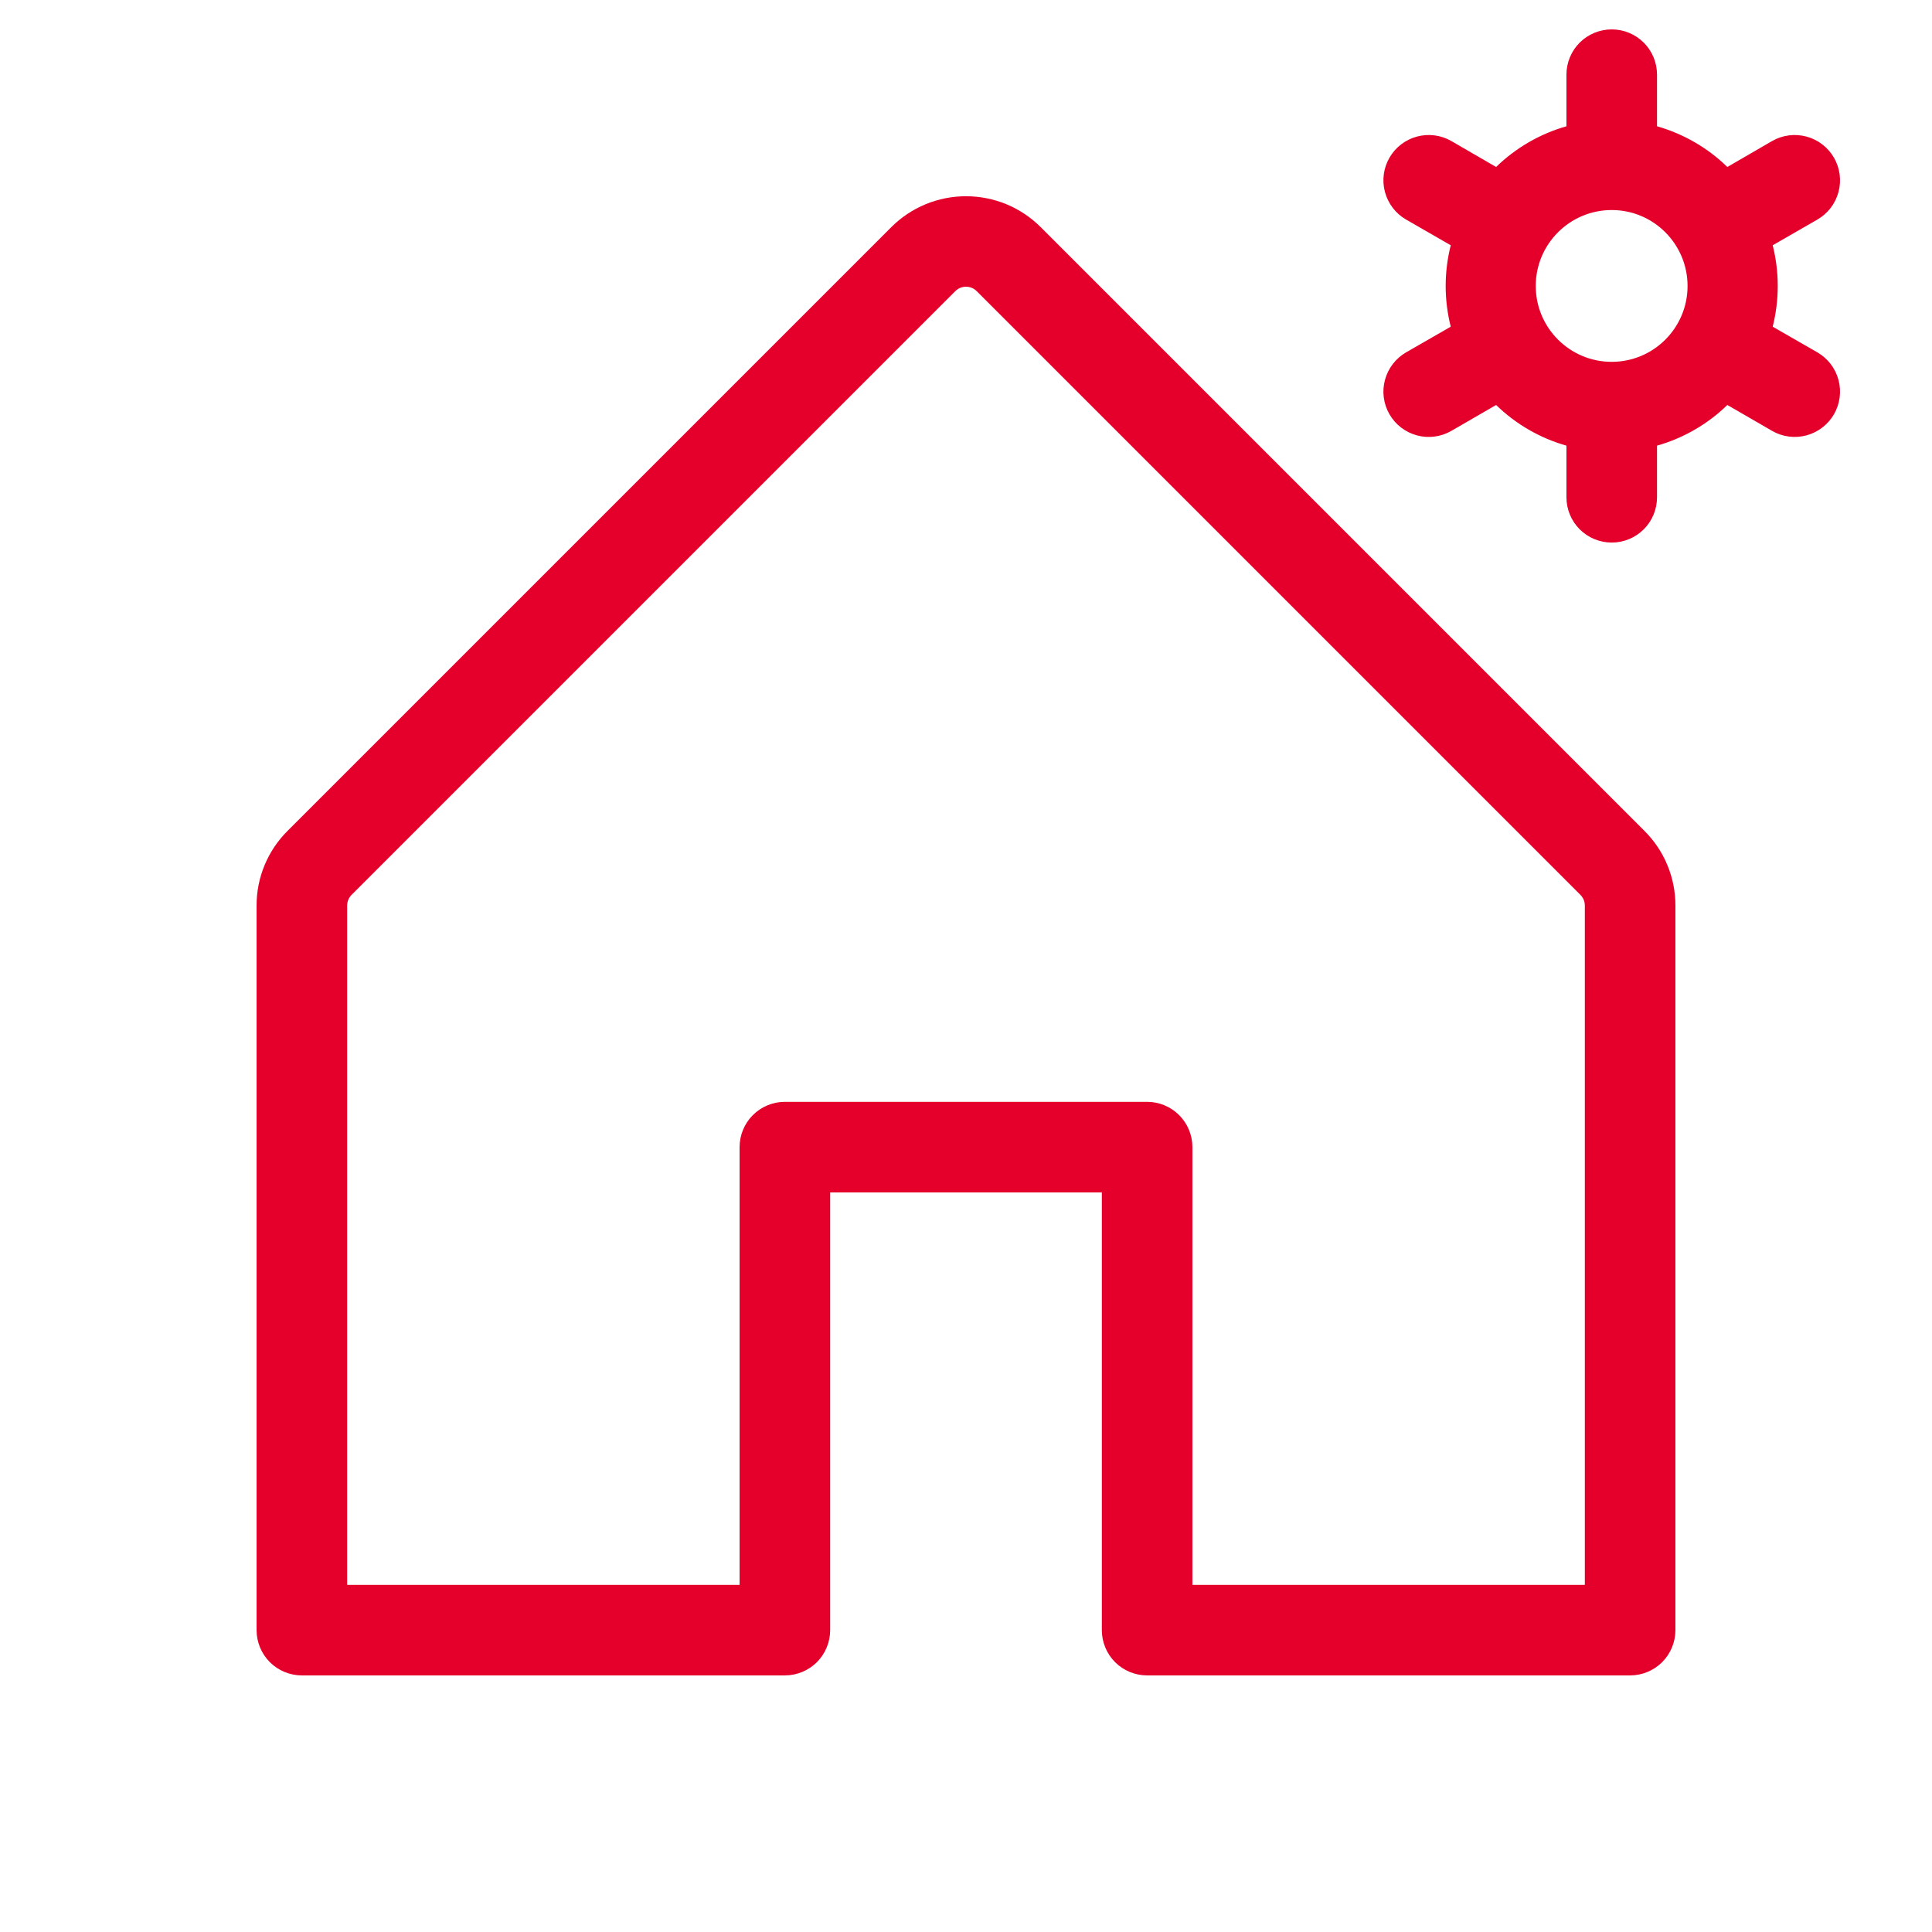 <?xml version="1.0" encoding="UTF-8"?> <svg xmlns="http://www.w3.org/2000/svg" width="42" height="42" viewBox="0 0 42 42" fill="none"><path d="M35.749 18.063L22.624 4.938C22.411 4.725 22.158 4.556 21.879 4.44C21.6 4.325 21.302 4.266 21 4.266C20.698 4.266 20.4 4.325 20.121 4.44C19.842 4.556 19.589 4.725 19.376 4.938L6.251 18.063C6.037 18.276 5.867 18.529 5.752 18.808C5.636 19.087 5.577 19.386 5.578 19.688V35.438C5.578 35.699 5.682 35.949 5.866 36.134C6.051 36.318 6.301 36.422 6.563 36.422H17.062C17.324 36.422 17.574 36.318 17.759 36.134C17.943 35.949 18.047 35.699 18.047 35.438V25.922H23.953V35.438C23.953 35.699 24.057 35.949 24.241 36.134C24.426 36.318 24.676 36.422 24.938 36.422H35.438C35.699 36.422 35.949 36.318 36.134 36.134C36.318 35.949 36.422 35.699 36.422 35.438V19.688C36.423 19.386 36.364 19.087 36.248 18.808C36.133 18.529 35.963 18.276 35.749 18.063ZM34.453 34.453H25.922V24.938C25.922 24.677 25.818 24.426 25.634 24.242C25.449 24.057 25.199 23.953 24.938 23.953H17.062C16.801 23.953 16.551 24.057 16.366 24.242C16.182 24.426 16.078 24.677 16.078 24.938V34.453H7.547V19.688C7.547 19.645 7.555 19.602 7.571 19.562C7.588 19.522 7.612 19.485 7.642 19.455L20.767 6.33C20.797 6.299 20.834 6.275 20.874 6.258C20.914 6.241 20.957 6.233 21 6.233C21.043 6.233 21.086 6.241 21.126 6.258C21.166 6.275 21.203 6.299 21.233 6.33L34.358 19.455C34.388 19.485 34.412 19.522 34.429 19.562C34.445 19.602 34.453 19.645 34.453 19.688V34.453Z" fill="#E5002B"></path><path d="M35.038 0.639C35.299 0.639 35.549 0.742 35.734 0.927C35.919 1.111 36.022 1.362 36.022 1.623V2.745C36.597 2.909 37.123 3.213 37.551 3.63L38.524 3.066C38.75 2.936 39.019 2.901 39.271 2.969C39.523 3.036 39.738 3.202 39.869 3.428C39.999 3.654 40.035 3.923 39.967 4.175C39.9 4.427 39.735 4.643 39.508 4.773L38.537 5.332C38.683 5.912 38.683 6.521 38.537 7.102L39.508 7.66C39.735 7.791 39.9 8.006 39.967 8.259C40.035 8.511 39.999 8.78 39.869 9.006C39.738 9.232 39.523 9.397 39.271 9.465C39.019 9.532 38.75 9.498 38.524 9.367L37.551 8.804C37.123 9.221 36.597 9.525 36.022 9.688V10.81C36.022 11.072 35.919 11.322 35.734 11.507C35.549 11.691 35.299 11.795 35.038 11.795C34.777 11.795 34.526 11.691 34.341 11.507C34.157 11.322 34.053 11.072 34.053 10.81V9.688C33.478 9.525 32.953 9.221 32.524 8.804L31.551 9.367C31.325 9.498 31.055 9.533 30.803 9.465C30.551 9.397 30.336 9.232 30.206 9.006C30.075 8.78 30.04 8.511 30.108 8.259C30.176 8.006 30.341 7.791 30.567 7.66L31.538 7.102C31.391 6.521 31.391 5.912 31.538 5.332L30.567 4.773C30.341 4.643 30.176 4.427 30.108 4.175C30.04 3.923 30.075 3.654 30.206 3.428C30.336 3.202 30.551 3.037 30.803 2.969C31.055 2.901 31.325 2.936 31.551 3.066L32.524 3.63C32.953 3.213 33.478 2.909 34.053 2.745V1.623C34.053 1.362 34.157 1.111 34.341 0.927C34.526 0.742 34.777 0.639 35.038 0.639ZM35.037 4.566C34.125 4.566 33.386 5.306 33.386 6.217C33.386 7.128 34.126 7.866 35.037 7.866C35.948 7.866 36.686 7.128 36.686 6.217C36.686 5.306 35.948 4.566 35.037 4.566Z" fill="#E5002B"></path></svg> 